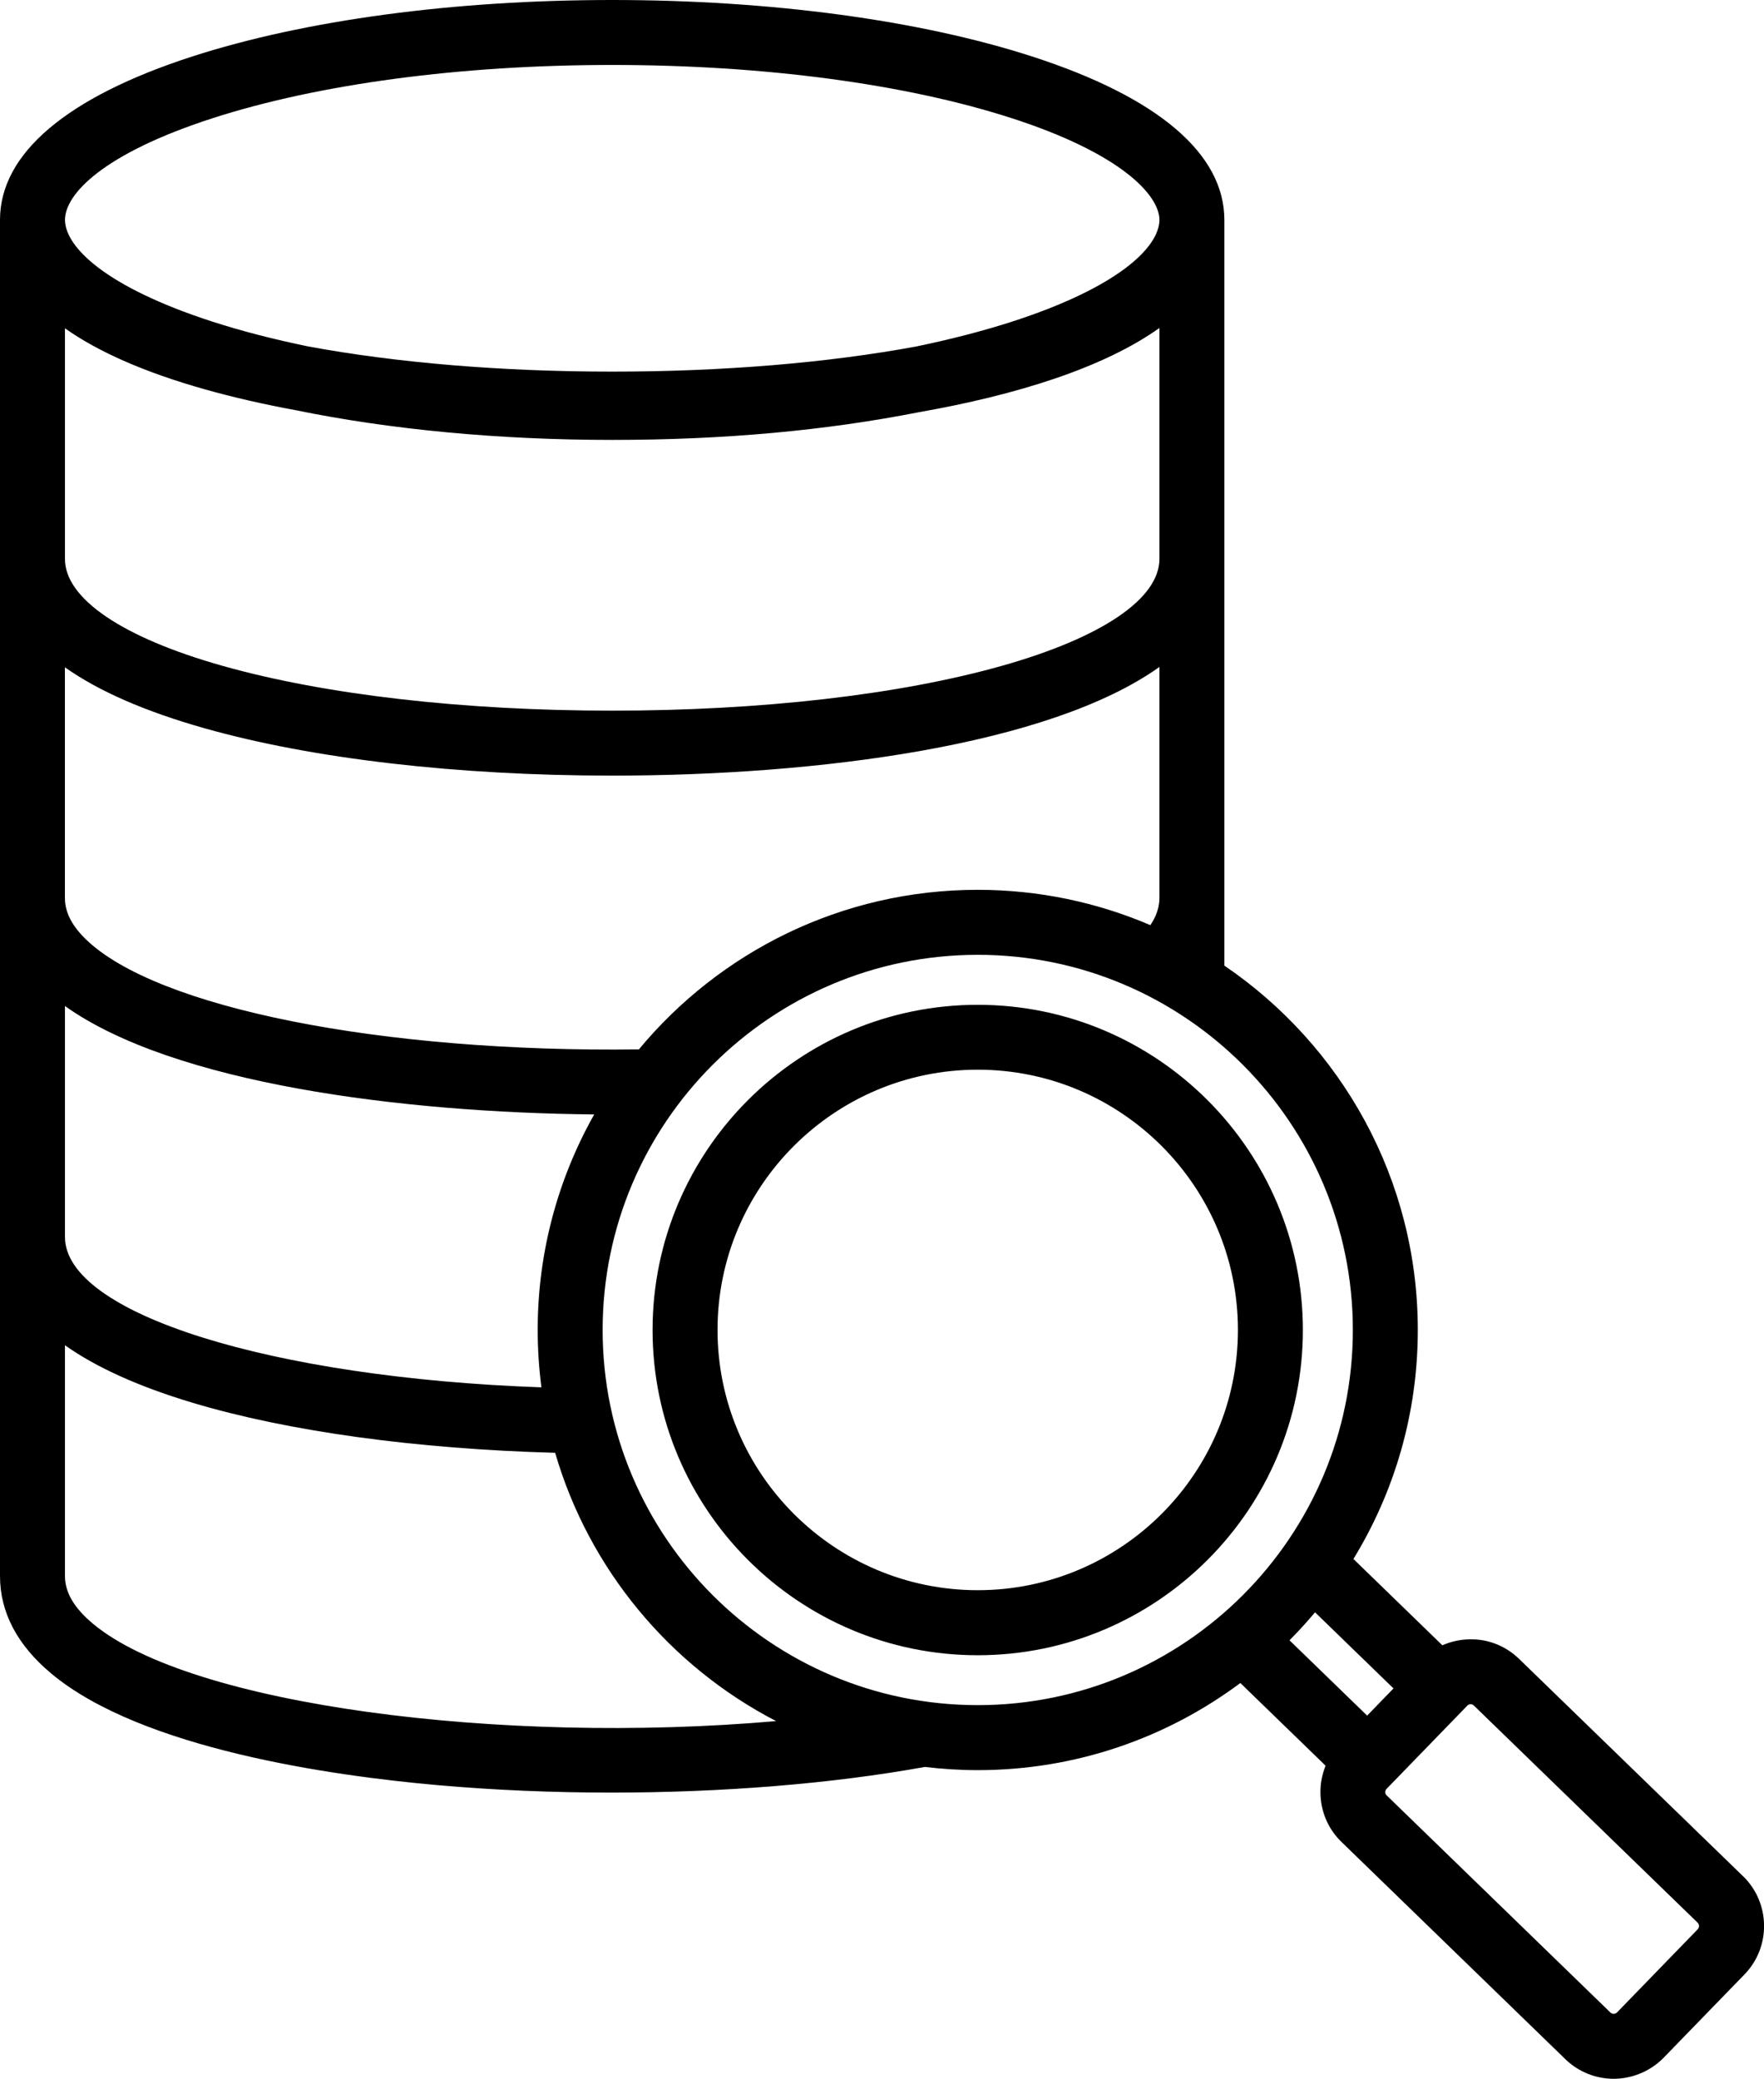 <?xml version="1.0" encoding="UTF-8"?><svg id="_レイヤー_2" xmlns="http://www.w3.org/2000/svg" viewBox="0 0 434.53 512"><defs><style>.cls-1{stroke-width:0px;}</style></defs><g id="Layer_1"><path class="cls-1" d="M240.85,247.48c-44.17,0-80.1,35.93-80.1,80.1s35.93,80.1,80.1,80.1,80.09-35.93,80.09-80.1-35.93-80.1-80.09-80.1ZM240.85,391.66c-35.34,0-64.1-28.75-64.1-64.1s28.75-64.1,64.1-64.1,64.09,28.75,64.09,64.1-28.75,64.1-64.09,64.1ZM429.34,462.08l-55.14-53.5c-3.28-3.18-7.6-4.92-12.19-4.82-2.36.04-4.63.55-6.71,1.47l-21.91-21.26c10.06-16.44,15.86-35.75,15.86-56.4,0-37.28-18.92-70.22-47.65-89.74V54.17h0c0-16.32-16.38-30.24-47.36-40.26C226.49,4.94,189.76,0,150.8,0S75.11,4.94,47.36,13.91C16.38,23.93,0,37.85,0,54.16h0v334c0,8.98,4.28,17.09,12.73,24.11,22.24,18.49,69.07,25.1,95.01,27.4,13.93,1.23,28.4,1.84,42.83,1.84,27.25,0,54.32-2.16,77.26-6.32,4.27.51,8.62.79,13.03.79,24.22,0,46.61-7.99,64.68-21.46l21,20.37c-.86,2.11-1.31,4.4-1.27,6.75.07,4.58,1.91,8.86,5.19,12.03l55.14,53.5c3.32,3.22,7.62,4.83,11.92,4.83s8.94-1.74,12.29-5.19l19.91-20.51c6.58-6.77,6.41-17.64-.36-24.22ZM343.27,415.85l-6.5,6.7-19.12-18.55c2.19-2.21,4.29-4.51,6.29-6.89l19.33,18.75ZM52.29,29.14c26.2-8.47,61.18-13.14,98.51-13.14s72.32,4.66,98.51,13.14c26.78,8.66,36.29,18.9,36.29,25.03,0,.08,0,.16-.01.24-.23,6.44-9.85,16.25-36.27,24.8-7.25,2.34-15.19,4.38-23.64,6.13-21.81,4.03-47.62,6.19-74.87,6.19s-53.07-2.17-74.88-6.2c-8.45-1.74-16.39-3.78-23.63-6.12-26.42-8.55-36.04-18.36-36.28-24.8,0-.08-.01-.16-.01-.24,0-6.43,9.53-16.38,36.29-25.03h0ZM16,80.86c8.29,5.87,19.79,10.89,34.45,15.03,6.9,1.95,14.42,3.67,22.43,5.15,23.17,4.75,49.96,7.31,77.92,7.31s52.87-2.37,75.47-6.81c24.3-4.27,45.63-11,59.33-20.76v56.89c0,9.77-14.14,19.36-38.8,26.32-25.21,7.12-59.3,11.04-96,11.04s-70.79-3.92-96-11.04c-24.66-6.96-38.8-16.56-38.8-26.32v-56.81h0ZM16,164.36c8.29,5.87,19.79,10.89,34.45,15.03,26.59,7.51,62.23,11.64,100.35,11.64,50.75,0,107.7-7.44,134.8-26.76v56.89c0,2.27-.74,4.49-2.23,6.7-13.06-5.59-27.44-8.7-42.53-8.7-33.54,0-63.56,15.31-83.46,39.3-63.23.85-118.97-10.21-136.32-27.2-3.41-3.34-5.07-6.65-5.07-10.11v-56.81h0ZM16,247.78c26.78,19.08,82.9,26.25,130.37,26.7-8.85,15.7-13.92,33.81-13.92,53.08,0,4.79.32,9.51.92,14.14-66.56-2.37-117.37-18.15-117.37-37.05v-56.88ZM22.96,399.97c-4.68-3.89-6.96-7.75-6.96-11.81v-56.83c7.71,5.46,18.19,10.19,31.42,14.16,23.49,7.05,55.02,11.39,89.33,12.33,8.36,28.72,28.31,52.56,54.43,66.08-67.94,5.93-144.2-3.95-168.22-23.93h0ZM148.45,327.57c0-50.95,41.45-92.4,92.4-92.4s92.4,41.45,92.4,92.4-41.45,92.4-92.4,92.4-92.4-41.45-92.4-92.4h0ZM418.22,475.15l-19.91,20.52c-.42.43-1.16.44-1.6.02l-55.14-53.5c-.27-.26-.33-.57-.33-.79,0-.22.05-.53.31-.8l19.91-20.52c.26-.27.57-.33.79-.33h.02c.22,0,.52.05.78.31l55.14,53.5c.43.42.44,1.17.03,1.6h0Z"/></g></svg>